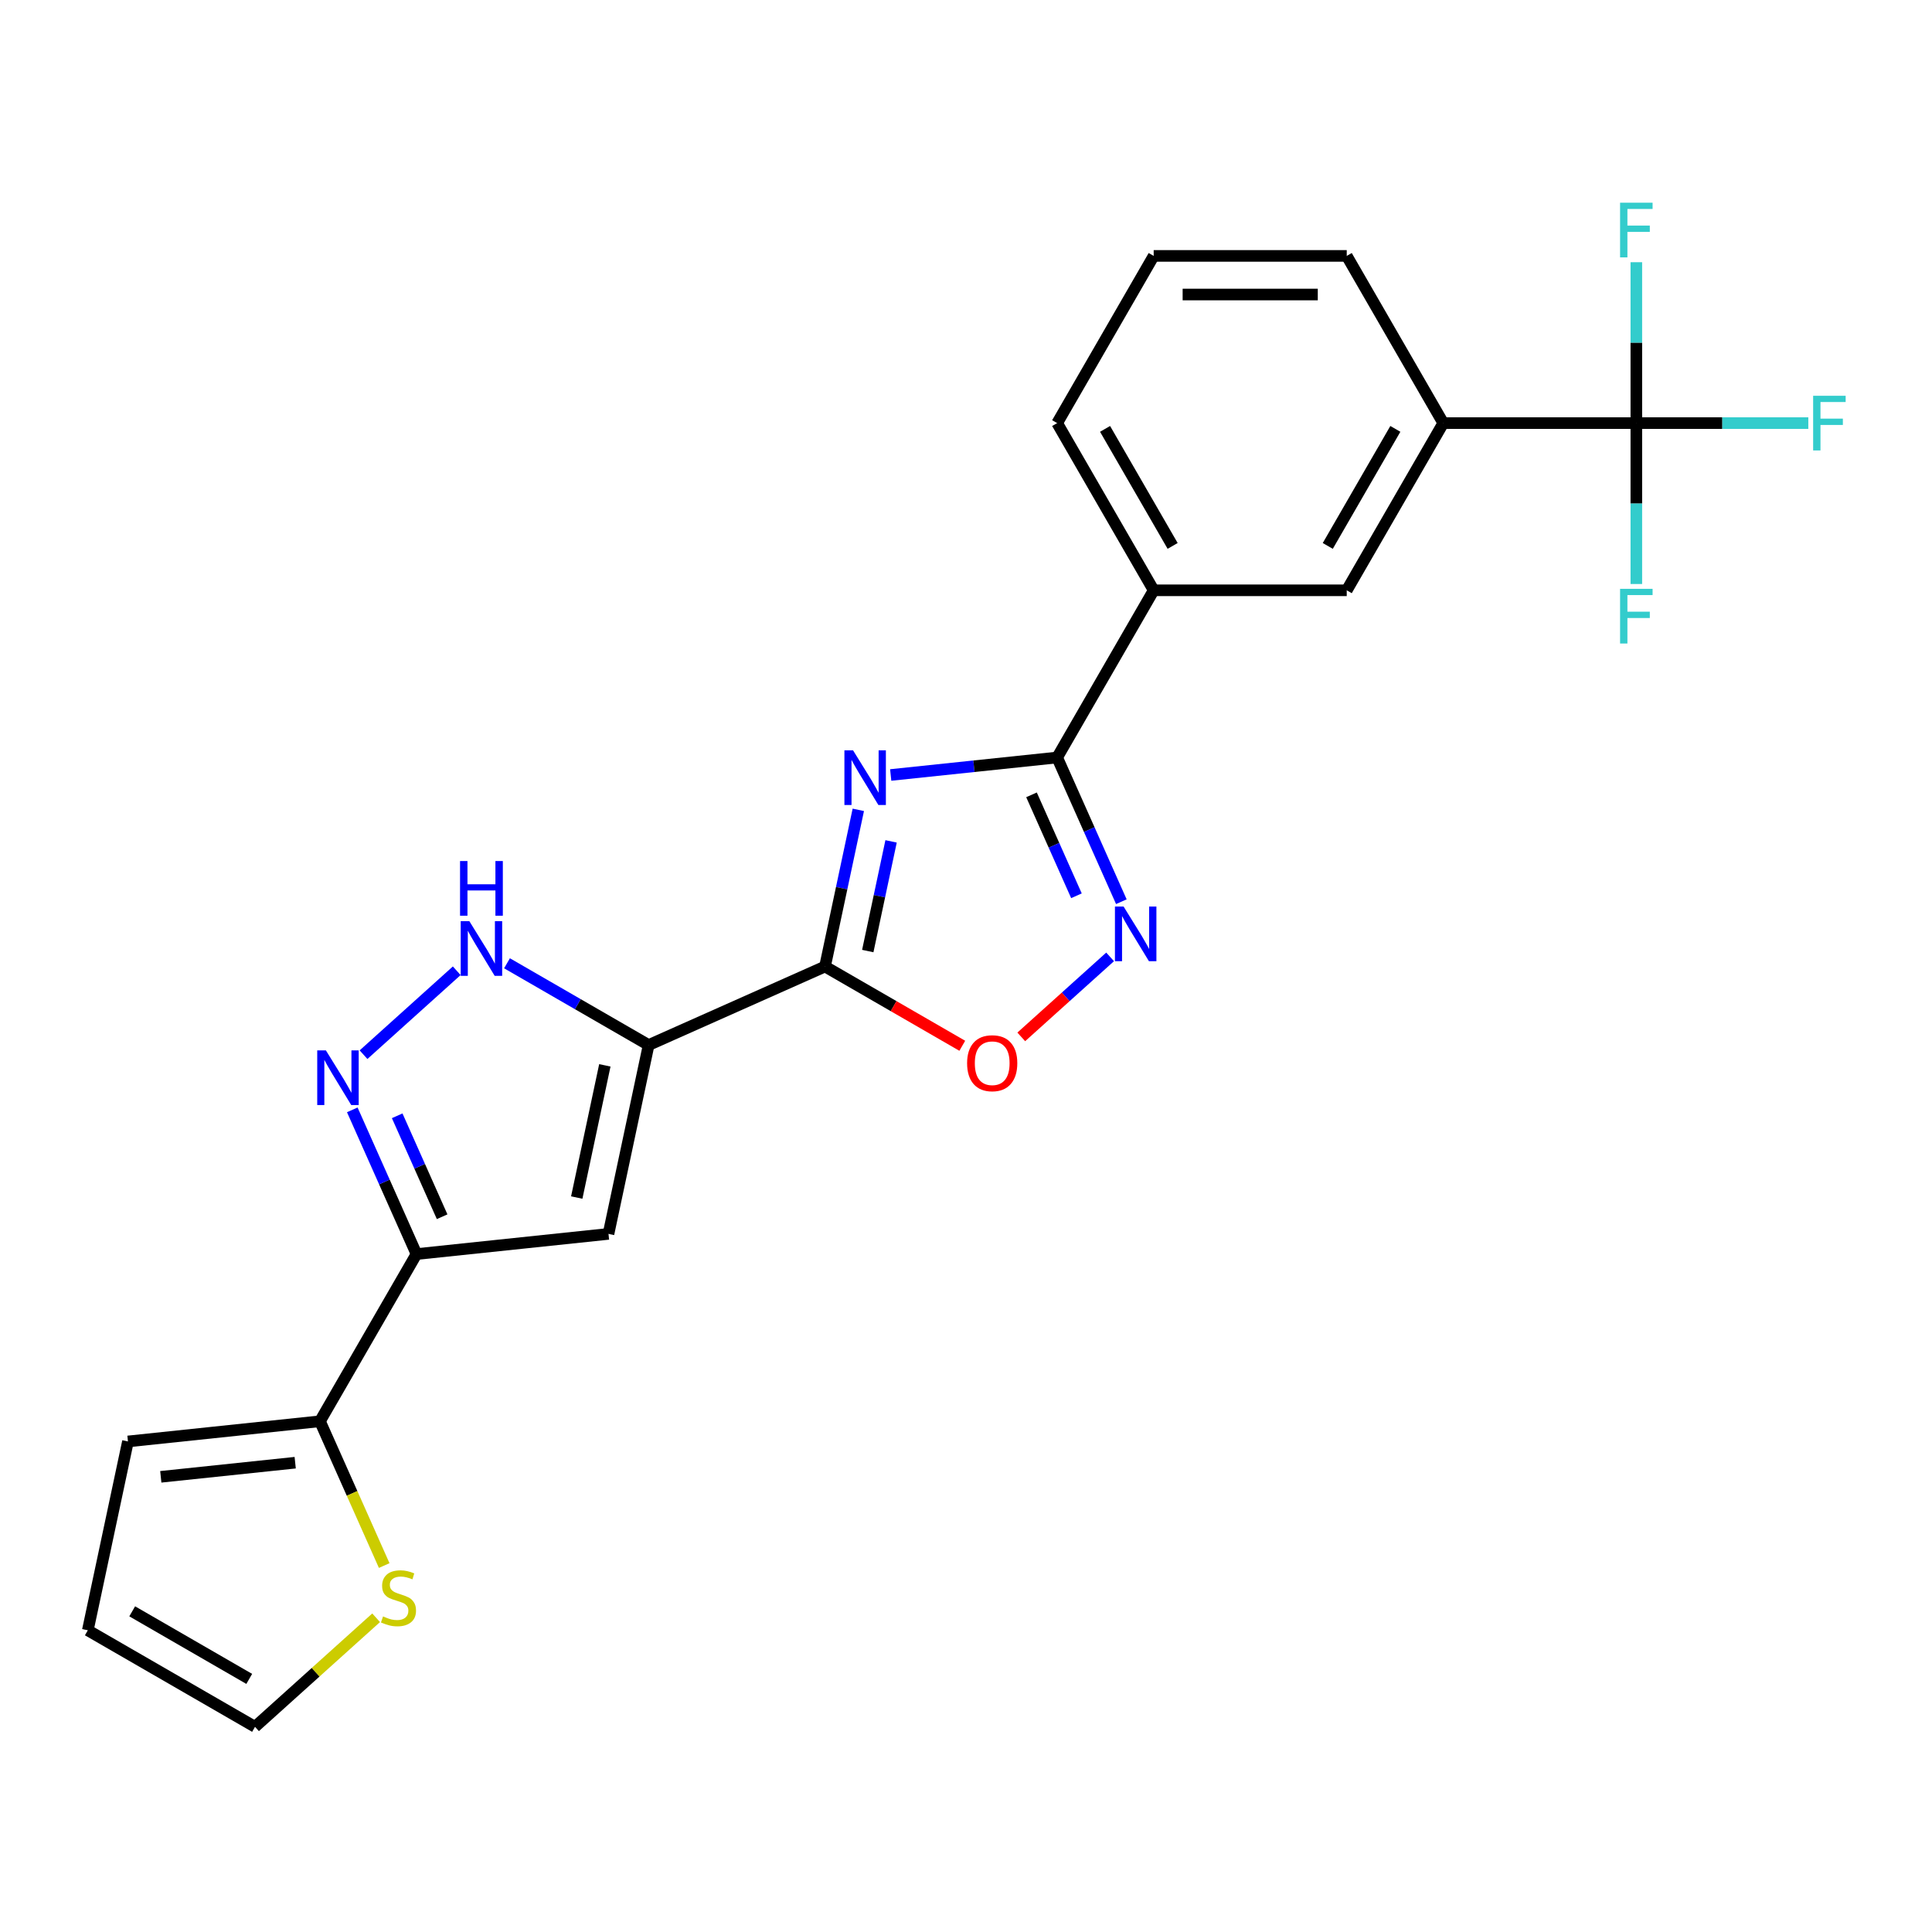 <?xml version='1.0' encoding='iso-8859-1'?>
<svg version='1.1' baseProfile='full'
              xmlns='http://www.w3.org/2000/svg'
                      xmlns:rdkit='http://www.rdkit.org/xml'
                      xmlns:xlink='http://www.w3.org/1999/xlink'
                  xml:space='preserve'
width='1000px' height='1000px' viewBox='0 0 1000 1000'>
<!-- END OF HEADER -->
<rect style='opacity:1.0;fill:#FFFFFF;stroke:none' width='1000' height='1000' x='0' y='0'> </rect>
<path class='bond-1' d='M 444.259,419.174 L 435.64,459.723' style='fill:none;fill-rule:evenodd;stroke:#0000FF;stroke-width:6px;stroke-linecap:butt;stroke-linejoin:miter;stroke-opacity:1' />
<path class='bond-1' d='M 435.64,459.723 L 427.022,500.271' style='fill:none;fill-rule:evenodd;stroke:#000000;stroke-width:6px;stroke-linecap:butt;stroke-linejoin:miter;stroke-opacity:1' />
<path class='bond-1' d='M 461.222,435.494 L 455.189,463.878' style='fill:none;fill-rule:evenodd;stroke:#0000FF;stroke-width:6px;stroke-linecap:butt;stroke-linejoin:miter;stroke-opacity:1' />
<path class='bond-1' d='M 455.189,463.878 L 449.156,492.262' style='fill:none;fill-rule:evenodd;stroke:#000000;stroke-width:6px;stroke-linecap:butt;stroke-linejoin:miter;stroke-opacity:1' />
<path class='bond-2' d='M 461.028,401.136 L 504.104,396.608' style='fill:none;fill-rule:evenodd;stroke:#0000FF;stroke-width:6px;stroke-linecap:butt;stroke-linejoin:miter;stroke-opacity:1' />
<path class='bond-2' d='M 504.104,396.608 L 547.179,392.081' style='fill:none;fill-rule:evenodd;stroke:#000000;stroke-width:6px;stroke-linecap:butt;stroke-linejoin:miter;stroke-opacity:1' />
<path class='bond-0' d='M 335.733,540.915 L 427.022,500.271' style='fill:none;fill-rule:evenodd;stroke:#000000;stroke-width:6px;stroke-linecap:butt;stroke-linejoin:miter;stroke-opacity:1' />
<path class='bond-3' d='M 335.733,540.915 L 314.956,638.66' style='fill:none;fill-rule:evenodd;stroke:#000000;stroke-width:6px;stroke-linecap:butt;stroke-linejoin:miter;stroke-opacity:1' />
<path class='bond-3' d='M 313.067,551.422 L 298.524,619.843' style='fill:none;fill-rule:evenodd;stroke:#000000;stroke-width:6px;stroke-linecap:butt;stroke-linejoin:miter;stroke-opacity:1' />
<path class='bond-7' d='M 335.733,540.915 L 299.078,519.753' style='fill:none;fill-rule:evenodd;stroke:#000000;stroke-width:6px;stroke-linecap:butt;stroke-linejoin:miter;stroke-opacity:1' />
<path class='bond-7' d='M 299.078,519.753 L 262.423,498.59' style='fill:none;fill-rule:evenodd;stroke:#0000FF;stroke-width:6px;stroke-linecap:butt;stroke-linejoin:miter;stroke-opacity:1' />
<path class='bond-8' d='M 427.022,500.271 L 462.547,520.782' style='fill:none;fill-rule:evenodd;stroke:#000000;stroke-width:6px;stroke-linecap:butt;stroke-linejoin:miter;stroke-opacity:1' />
<path class='bond-8' d='M 462.547,520.782 L 498.073,541.293' style='fill:none;fill-rule:evenodd;stroke:#FF0000;stroke-width:6px;stroke-linecap:butt;stroke-linejoin:miter;stroke-opacity:1' />
<path class='bond-6' d='M 547.179,392.081 L 563.795,429.402' style='fill:none;fill-rule:evenodd;stroke:#000000;stroke-width:6px;stroke-linecap:butt;stroke-linejoin:miter;stroke-opacity:1' />
<path class='bond-6' d='M 563.795,429.402 L 580.411,466.722' style='fill:none;fill-rule:evenodd;stroke:#0000FF;stroke-width:6px;stroke-linecap:butt;stroke-linejoin:miter;stroke-opacity:1' />
<path class='bond-6' d='M 533.906,411.406 L 545.537,437.53' style='fill:none;fill-rule:evenodd;stroke:#000000;stroke-width:6px;stroke-linecap:butt;stroke-linejoin:miter;stroke-opacity:1' />
<path class='bond-6' d='M 545.537,437.53 L 557.168,463.655' style='fill:none;fill-rule:evenodd;stroke:#0000FF;stroke-width:6px;stroke-linecap:butt;stroke-linejoin:miter;stroke-opacity:1' />
<path class='bond-11' d='M 547.179,392.081 L 597.143,305.541' style='fill:none;fill-rule:evenodd;stroke:#000000;stroke-width:6px;stroke-linecap:butt;stroke-linejoin:miter;stroke-opacity:1' />
<path class='bond-4' d='M 314.956,638.66 L 215.576,649.105' style='fill:none;fill-rule:evenodd;stroke:#000000;stroke-width:6px;stroke-linecap:butt;stroke-linejoin:miter;stroke-opacity:1' />
<path class='bond-10' d='M 215.576,649.105 L 165.612,735.646' style='fill:none;fill-rule:evenodd;stroke:#000000;stroke-width:6px;stroke-linecap:butt;stroke-linejoin:miter;stroke-opacity:1' />
<path class='bond-25' d='M 215.576,649.105 L 198.96,611.785' style='fill:none;fill-rule:evenodd;stroke:#000000;stroke-width:6px;stroke-linecap:butt;stroke-linejoin:miter;stroke-opacity:1' />
<path class='bond-25' d='M 198.96,611.785 L 182.343,574.464' style='fill:none;fill-rule:evenodd;stroke:#0000FF;stroke-width:6px;stroke-linecap:butt;stroke-linejoin:miter;stroke-opacity:1' />
<path class='bond-25' d='M 228.849,629.78 L 217.217,603.656' style='fill:none;fill-rule:evenodd;stroke:#000000;stroke-width:6px;stroke-linecap:butt;stroke-linejoin:miter;stroke-opacity:1' />
<path class='bond-25' d='M 217.217,603.656 L 205.586,577.532' style='fill:none;fill-rule:evenodd;stroke:#0000FF;stroke-width:6px;stroke-linecap:butt;stroke-linejoin:miter;stroke-opacity:1' />
<path class='bond-5' d='M 188.162,545.904 L 236.407,502.463' style='fill:none;fill-rule:evenodd;stroke:#0000FF;stroke-width:6px;stroke-linecap:butt;stroke-linejoin:miter;stroke-opacity:1' />
<path class='bond-24' d='M 574.593,495.283 L 551.599,515.986' style='fill:none;fill-rule:evenodd;stroke:#0000FF;stroke-width:6px;stroke-linecap:butt;stroke-linejoin:miter;stroke-opacity:1' />
<path class='bond-24' d='M 551.599,515.986 L 528.606,536.69' style='fill:none;fill-rule:evenodd;stroke:#FF0000;stroke-width:6px;stroke-linecap:butt;stroke-linejoin:miter;stroke-opacity:1' />
<path class='bond-9' d='M 846.963,219 L 747.035,219' style='fill:none;fill-rule:evenodd;stroke:#000000;stroke-width:6px;stroke-linecap:butt;stroke-linejoin:miter;stroke-opacity:1' />
<path class='bond-18' d='M 846.963,219 L 891.471,219' style='fill:none;fill-rule:evenodd;stroke:#000000;stroke-width:6px;stroke-linecap:butt;stroke-linejoin:miter;stroke-opacity:1' />
<path class='bond-18' d='M 891.471,219 L 935.979,219' style='fill:none;fill-rule:evenodd;stroke:#33CCCC;stroke-width:6px;stroke-linecap:butt;stroke-linejoin:miter;stroke-opacity:1' />
<path class='bond-19' d='M 846.963,219 L 846.963,260.64' style='fill:none;fill-rule:evenodd;stroke:#000000;stroke-width:6px;stroke-linecap:butt;stroke-linejoin:miter;stroke-opacity:1' />
<path class='bond-19' d='M 846.963,260.64 L 846.963,302.281' style='fill:none;fill-rule:evenodd;stroke:#33CCCC;stroke-width:6px;stroke-linecap:butt;stroke-linejoin:miter;stroke-opacity:1' />
<path class='bond-20' d='M 846.963,219 L 846.963,177.36' style='fill:none;fill-rule:evenodd;stroke:#000000;stroke-width:6px;stroke-linecap:butt;stroke-linejoin:miter;stroke-opacity:1' />
<path class='bond-20' d='M 846.963,177.36 L 846.963,135.72' style='fill:none;fill-rule:evenodd;stroke:#33CCCC;stroke-width:6px;stroke-linecap:butt;stroke-linejoin:miter;stroke-opacity:1' />
<path class='bond-13' d='M 165.612,735.646 L 182.237,772.986' style='fill:none;fill-rule:evenodd;stroke:#000000;stroke-width:6px;stroke-linecap:butt;stroke-linejoin:miter;stroke-opacity:1' />
<path class='bond-13' d='M 182.237,772.986 L 198.862,810.327' style='fill:none;fill-rule:evenodd;stroke:#CCCC00;stroke-width:6px;stroke-linecap:butt;stroke-linejoin:miter;stroke-opacity:1' />
<path class='bond-15' d='M 165.612,735.646 L 66.231,746.091' style='fill:none;fill-rule:evenodd;stroke:#000000;stroke-width:6px;stroke-linecap:butt;stroke-linejoin:miter;stroke-opacity:1' />
<path class='bond-15' d='M 152.794,757.089 L 83.227,764.4' style='fill:none;fill-rule:evenodd;stroke:#000000;stroke-width:6px;stroke-linecap:butt;stroke-linejoin:miter;stroke-opacity:1' />
<path class='bond-14' d='M 597.143,305.541 L 697.071,305.541' style='fill:none;fill-rule:evenodd;stroke:#000000;stroke-width:6px;stroke-linecap:butt;stroke-linejoin:miter;stroke-opacity:1' />
<path class='bond-22' d='M 597.143,305.541 L 547.179,219' style='fill:none;fill-rule:evenodd;stroke:#000000;stroke-width:6px;stroke-linecap:butt;stroke-linejoin:miter;stroke-opacity:1' />
<path class='bond-22' d='M 606.956,282.567 L 571.981,221.989' style='fill:none;fill-rule:evenodd;stroke:#000000;stroke-width:6px;stroke-linecap:butt;stroke-linejoin:miter;stroke-opacity:1' />
<path class='bond-12' d='M 747.035,219 L 697.071,305.541' style='fill:none;fill-rule:evenodd;stroke:#000000;stroke-width:6px;stroke-linecap:butt;stroke-linejoin:miter;stroke-opacity:1' />
<path class='bond-12' d='M 722.232,221.989 L 687.257,282.567' style='fill:none;fill-rule:evenodd;stroke:#000000;stroke-width:6px;stroke-linecap:butt;stroke-linejoin:miter;stroke-opacity:1' />
<path class='bond-26' d='M 747.035,219 L 697.071,132.46' style='fill:none;fill-rule:evenodd;stroke:#000000;stroke-width:6px;stroke-linecap:butt;stroke-linejoin:miter;stroke-opacity:1' />
<path class='bond-16' d='M 194.684,837.354 L 163.34,865.577' style='fill:none;fill-rule:evenodd;stroke:#CCCC00;stroke-width:6px;stroke-linecap:butt;stroke-linejoin:miter;stroke-opacity:1' />
<path class='bond-16' d='M 163.34,865.577 L 131.995,893.8' style='fill:none;fill-rule:evenodd;stroke:#000000;stroke-width:6px;stroke-linecap:butt;stroke-linejoin:miter;stroke-opacity:1' />
<path class='bond-17' d='M 66.231,746.091 L 45.455,843.836' style='fill:none;fill-rule:evenodd;stroke:#000000;stroke-width:6px;stroke-linecap:butt;stroke-linejoin:miter;stroke-opacity:1' />
<path class='bond-27' d='M 131.995,893.8 L 45.455,843.836' style='fill:none;fill-rule:evenodd;stroke:#000000;stroke-width:6px;stroke-linecap:butt;stroke-linejoin:miter;stroke-opacity:1' />
<path class='bond-27' d='M 129.007,868.997 L 68.428,834.022' style='fill:none;fill-rule:evenodd;stroke:#000000;stroke-width:6px;stroke-linecap:butt;stroke-linejoin:miter;stroke-opacity:1' />
<path class='bond-21' d='M 697.071,132.46 L 597.143,132.46' style='fill:none;fill-rule:evenodd;stroke:#000000;stroke-width:6px;stroke-linecap:butt;stroke-linejoin:miter;stroke-opacity:1' />
<path class='bond-21' d='M 682.082,152.446 L 612.132,152.446' style='fill:none;fill-rule:evenodd;stroke:#000000;stroke-width:6px;stroke-linecap:butt;stroke-linejoin:miter;stroke-opacity:1' />
<path class='bond-23' d='M 547.179,219 L 597.143,132.46' style='fill:none;fill-rule:evenodd;stroke:#000000;stroke-width:6px;stroke-linecap:butt;stroke-linejoin:miter;stroke-opacity:1' />
<path  class='atom-0' d='M 441.542 388.377
L 450.816 403.366
Q 451.735 404.845, 453.214 407.523
Q 454.693 410.201, 454.773 410.361
L 454.773 388.377
L 458.53 388.377
L 458.53 416.676
L 454.653 416.676
L 444.7 400.288
Q 443.541 398.369, 442.302 396.171
Q 441.103 393.973, 440.743 393.293
L 440.743 416.676
L 437.066 416.676
L 437.066 388.377
L 441.542 388.377
' fill='#0000FF'/>
<path  class='atom-6' d='M 168.676 543.667
L 177.949 558.656
Q 178.868 560.135, 180.347 562.813
Q 181.826 565.491, 181.906 565.651
L 181.906 543.667
L 185.663 543.667
L 185.663 571.966
L 181.786 571.966
L 171.833 555.578
Q 170.674 553.659, 169.435 551.461
Q 168.236 549.262, 167.876 548.583
L 167.876 571.966
L 164.199 571.966
L 164.199 543.667
L 168.676 543.667
' fill='#0000FF'/>
<path  class='atom-7' d='M 581.568 469.22
L 590.841 484.209
Q 591.76 485.688, 593.239 488.366
Q 594.718 491.045, 594.798 491.204
L 594.798 469.22
L 598.555 469.22
L 598.555 497.52
L 594.678 497.52
L 584.725 481.132
Q 583.566 479.213, 582.327 477.015
Q 581.128 474.816, 580.768 474.137
L 580.768 497.52
L 577.091 497.52
L 577.091 469.22
L 581.568 469.22
' fill='#0000FF'/>
<path  class='atom-8' d='M 242.937 476.802
L 252.21 491.791
Q 253.129 493.27, 254.608 495.948
Q 256.087 498.626, 256.167 498.786
L 256.167 476.802
L 259.925 476.802
L 259.925 505.101
L 256.047 505.101
L 246.095 488.713
Q 244.935 486.794, 243.696 484.596
Q 242.497 482.397, 242.137 481.718
L 242.137 505.101
L 238.46 505.101
L 238.46 476.802
L 242.937 476.802
' fill='#0000FF'/>
<path  class='atom-8' d='M 238.12 445.672
L 241.958 445.672
L 241.958 457.703
L 256.427 457.703
L 256.427 445.672
L 260.264 445.672
L 260.264 473.972
L 256.427 473.972
L 256.427 460.901
L 241.958 460.901
L 241.958 473.972
L 238.12 473.972
L 238.12 445.672
' fill='#0000FF'/>
<path  class='atom-9' d='M 500.571 550.315
Q 500.571 543.52, 503.929 539.723
Q 507.287 535.925, 513.562 535.925
Q 519.837 535.925, 523.195 539.723
Q 526.553 543.52, 526.553 550.315
Q 526.553 557.19, 523.155 561.107
Q 519.758 564.984, 513.562 564.984
Q 507.326 564.984, 503.929 561.107
Q 500.571 557.23, 500.571 550.315
M 513.562 561.787
Q 517.879 561.787, 520.197 558.909
Q 522.556 555.991, 522.556 550.315
Q 522.556 544.759, 520.197 541.961
Q 517.879 539.123, 513.562 539.123
Q 509.245 539.123, 506.887 541.921
Q 504.568 544.719, 504.568 550.315
Q 504.568 556.031, 506.887 558.909
Q 509.245 561.787, 513.562 561.787
' fill='#FF0000'/>
<path  class='atom-14' d='M 198.262 836.648
Q 198.582 836.768, 199.901 837.327
Q 201.22 837.887, 202.659 838.246
Q 204.138 838.566, 205.577 838.566
Q 208.255 838.566, 209.813 837.287
Q 211.372 835.968, 211.372 833.69
Q 211.372 832.131, 210.573 831.172
Q 209.813 830.212, 208.614 829.693
Q 207.415 829.173, 205.417 828.573
Q 202.898 827.814, 201.38 827.094
Q 199.901 826.375, 198.821 824.856
Q 197.782 823.337, 197.782 820.779
Q 197.782 817.222, 200.18 815.023
Q 202.619 812.825, 207.415 812.825
Q 210.693 812.825, 214.41 814.384
L 213.491 817.461
Q 210.093 816.062, 207.535 816.062
Q 204.777 816.062, 203.258 817.222
Q 201.739 818.341, 201.779 820.299
Q 201.779 821.818, 202.539 822.738
Q 203.338 823.657, 204.457 824.177
Q 205.616 824.696, 207.535 825.296
Q 210.093 826.095, 211.612 826.895
Q 213.131 827.694, 214.21 829.333
Q 215.33 830.932, 215.33 833.69
Q 215.33 837.607, 212.691 839.725
Q 210.093 841.804, 205.736 841.804
Q 203.218 841.804, 201.3 841.244
Q 199.421 840.725, 197.183 839.805
L 198.262 836.648
' fill='#CCCC00'/>
<path  class='atom-19' d='M 938.477 204.851
L 955.305 204.851
L 955.305 208.088
L 942.275 208.088
L 942.275 216.682
L 953.866 216.682
L 953.866 219.96
L 942.275 219.96
L 942.275 233.15
L 938.477 233.15
L 938.477 204.851
' fill='#33CCCC'/>
<path  class='atom-20' d='M 838.549 304.779
L 855.377 304.779
L 855.377 308.016
L 842.347 308.016
L 842.347 316.61
L 853.938 316.61
L 853.938 319.888
L 842.347 319.888
L 842.347 333.078
L 838.549 333.078
L 838.549 304.779
' fill='#33CCCC'/>
<path  class='atom-21' d='M 838.549 104.922
L 855.377 104.922
L 855.377 108.16
L 842.347 108.16
L 842.347 116.754
L 853.938 116.754
L 853.938 120.032
L 842.347 120.032
L 842.347 133.222
L 838.549 133.222
L 838.549 104.922
' fill='#33CCCC'/>
</svg>
